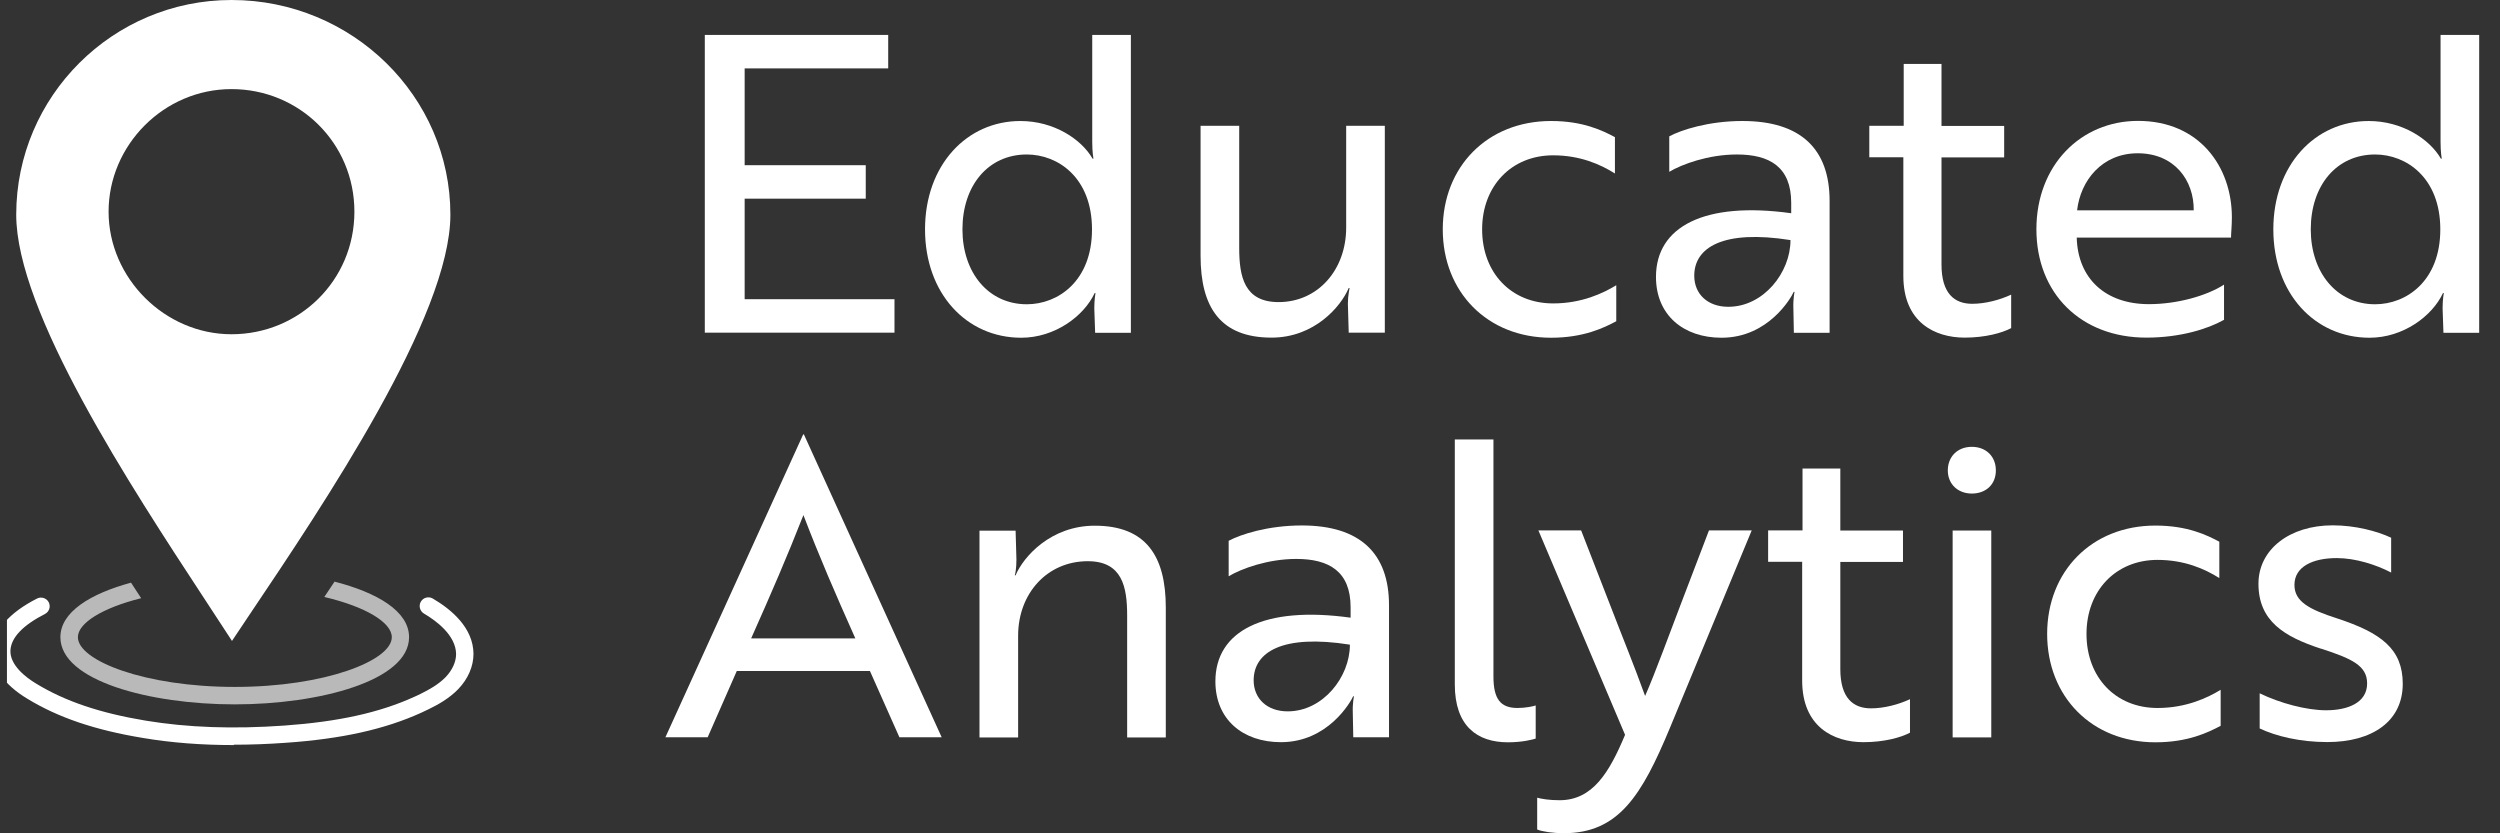 <svg xmlns="http://www.w3.org/2000/svg" fill="none" viewBox="0 0 180 60" height="60" width="180">
<rect x="0" y="0" width="180" height="60" fill="#333333" stroke="none"/>
<g clip-path="url(#clip0_3076_690)" id="EDAN Logo-Gold 1 1">
<path fill="#B9B9B9" d="M24.09 41.873C23.846 42.245 23.594 42.618 23.351 42.982C26.333 43.684 28.21 44.82 28.21 45.878C28.21 47.568 23.377 49.458 16.909 49.458C10.441 49.458 5.608 47.568 5.608 45.878C5.608 44.864 7.364 43.771 10.163 43.069C9.92 42.696 9.685 42.332 9.433 41.951C6.477 42.757 4.348 44.075 4.348 45.878C4.348 49.025 10.815 50.715 16.901 50.715C22.986 50.715 29.453 49.016 29.453 45.878C29.453 44.014 27.176 42.67 24.072 41.873H24.09Z" id="Vector"></path>
<path fill="white" d="M16.668 0C8.122 0 1.168 6.935 1.168 15.457C1.168 22.453 9.357 34.937 14.781 43.208C15.468 44.257 16.111 45.236 16.703 46.147C17.094 45.557 17.511 44.941 17.937 44.3C23.353 36.246 32.428 22.765 32.428 15.457C32.428 6.935 25.352 0 16.668 0ZM16.668 24.066C11.869 24.066 7.818 20.026 7.818 15.241C7.818 10.455 11.791 6.415 16.668 6.415C21.545 6.415 25.517 10.29 25.517 15.241C25.517 20.191 21.545 24.066 16.668 24.066Z" id="Vector_2"></path>
<path fill="white" d="M16.835 53.645C14.523 53.645 12.358 53.481 10.298 53.134C6.829 52.562 4.178 51.66 1.953 50.299C0.266 49.276 -0.577 48.045 -0.499 46.736C-0.412 45.358 0.649 44.127 2.665 43.095C2.97 42.939 3.352 43.06 3.509 43.364C3.665 43.676 3.543 44.048 3.239 44.205C1.648 45.019 0.814 45.895 0.753 46.805C0.683 47.88 1.874 48.782 2.596 49.215C4.682 50.49 7.194 51.339 10.489 51.886C13.532 52.388 16.8 52.501 20.478 52.241C24.355 51.964 27.319 51.313 29.814 50.178C29.988 50.1 30.162 50.022 30.327 49.935C30.875 49.666 31.57 49.285 32.092 48.747C32.57 48.244 32.839 47.646 32.839 47.091C32.822 45.73 31.387 44.681 30.527 44.178C30.231 44.005 30.127 43.615 30.301 43.32C30.475 43.017 30.866 42.922 31.161 43.095C32.492 43.875 34.074 45.193 34.091 47.074C34.091 47.967 33.709 48.869 32.996 49.614C32.344 50.29 31.526 50.741 30.883 51.053C30.701 51.14 30.518 51.227 30.336 51.313C27.702 52.51 24.598 53.203 20.564 53.481C19.269 53.576 18.026 53.619 16.826 53.619L16.835 53.645Z" id="Vector_3"></path>
<path fill="white" d="M50.746 23.962V2.514H63.951V4.924H53.615V11.894H62.334V14.304H53.615V21.543H64.403V23.953H50.755L50.746 23.962Z" id="Vector_4"></path>
<path fill="white" d="M81.423 23.962H78.85L78.789 22.202C78.789 21.543 78.876 21.101 78.876 21.101H78.815C78.042 22.766 75.947 24.317 73.53 24.317C69.583 24.317 66.602 21.127 66.602 16.515C66.602 11.903 69.592 8.713 73.469 8.713C75.886 8.713 77.859 10.022 78.668 11.426H78.728C78.728 11.426 78.641 10.975 78.641 10.204V2.514H81.423V23.962ZM69.296 16.515C69.296 19.61 71.148 21.907 73.93 21.907C76.173 21.907 78.624 20.243 78.624 16.515C78.624 12.787 76.173 11.123 73.93 11.123C71.148 11.123 69.296 13.359 69.296 16.515Z" id="Vector_5"></path>
<path fill="white" d="M97.108 23.962L97.047 21.873C97.047 21.249 97.169 20.798 97.169 20.737H97.108C96.543 22.081 94.63 24.309 91.553 24.309C87.876 24.309 86.441 22.133 86.441 18.414V9.06H89.223V17.85C89.223 19.905 89.58 21.751 92.057 21.751C94.891 21.751 96.925 19.428 96.925 16.385V9.06H99.707V23.953H97.108V23.962Z" id="Vector_6"></path>
<path fill="white" d="M111.833 21.846C113.893 21.846 115.449 21.101 116.371 20.537V23.129C115.476 23.606 114.015 24.317 111.677 24.317C107.078 24.317 103.879 21.014 103.879 16.515C103.879 12.015 107.078 8.712 111.677 8.712C113.98 8.712 115.38 9.397 116.275 9.874V12.492C115.232 11.833 113.763 11.183 111.824 11.183C108.834 11.183 106.713 13.385 106.713 16.515C106.713 19.644 108.808 21.846 111.824 21.846H111.833Z" id="Vector_7"></path>
<path fill="white" d="M120.195 9.813C121.03 9.363 123.003 8.712 125.455 8.712C129.671 8.712 131.731 10.741 131.731 14.46V23.962H129.158L129.123 22.202C129.097 21.491 129.21 21.014 129.21 21.014H129.149C128.967 21.43 127.324 24.317 123.951 24.317C121.204 24.317 119.23 22.679 119.23 19.939C119.23 16.307 122.725 14.486 128.967 15.353V14.607C128.967 12.015 127.411 11.123 125.055 11.123C122.995 11.123 121.082 11.833 120.187 12.371V9.805L120.195 9.813ZM128.915 17.286C124.046 16.515 121.986 17.824 121.986 19.852C121.986 21.162 122.942 22.089 124.438 22.089C126.976 22.089 128.915 19.618 128.915 17.295V17.286Z" id="Vector_8"></path>
<path fill="white" d="M137.067 9.068V4.604H139.788V9.068H144.3V11.331H139.788V19.047C139.788 21.162 140.745 21.873 141.996 21.873C142.927 21.873 143.97 21.604 144.804 21.214V23.624C144.144 23.979 142.918 24.309 141.457 24.309C139.31 24.309 137.041 23.208 137.041 19.87V11.322H134.59V9.06H137.067V9.068Z" id="Vector_9"></path>
<path fill="white" d="M160.695 15.648C160.695 16.246 160.634 16.81 160.634 17.105H149.525V17.131C149.612 20.052 151.585 21.899 154.723 21.899C156.757 21.899 158.878 21.3 160.13 20.494V23.026C158.965 23.685 156.966 24.309 154.541 24.309C149.82 24.309 146.621 21.119 146.621 16.506C146.621 11.894 149.82 8.704 153.941 8.704C158.331 8.704 160.695 11.981 160.695 15.648ZM153.915 11.036C151.341 11.036 149.794 13.004 149.551 15.145H157.948C157.974 13.004 156.575 11.036 153.915 11.036Z" id="Vector_10"></path>
<path fill="white" d="M178.501 23.962H175.928L175.867 22.202C175.867 21.543 175.954 21.101 175.954 21.101H175.894C175.12 22.766 173.025 24.317 170.608 24.317C166.661 24.317 163.68 21.127 163.68 16.515C163.68 11.903 166.67 8.713 170.547 8.713C172.964 8.713 174.937 10.022 175.746 11.426H175.807C175.807 11.426 175.72 10.975 175.72 10.204V2.514H178.501V23.962ZM166.375 16.515C166.375 19.61 168.226 21.907 171.008 21.907C173.251 21.907 175.702 20.243 175.702 16.515C175.702 12.787 173.251 11.123 171.008 11.123C168.226 11.123 166.375 13.359 166.375 16.515Z" id="Vector_11"></path>
<path fill="white" d="M57.82 31.279H57.881L67.8 53.082H64.757L62.636 48.314H53.048L50.953 53.082H47.91L57.829 31.279H57.82ZM61.584 45.965C60.124 42.688 59.011 40.13 57.846 37.087C56.655 40.121 55.543 42.688 54.082 45.965H61.576H61.584Z" id="Vector_12"></path>
<path fill="white" d="M73.123 38.197L73.183 40.286C73.183 40.91 73.097 41.361 73.062 41.422H73.123C73.688 40.078 75.661 37.85 78.825 37.85C82.503 37.85 83.937 40.026 83.937 43.745V53.099H81.155V44.309C81.155 42.254 80.799 40.407 78.321 40.407C75.392 40.407 73.305 42.731 73.305 45.774V53.099H70.523V38.206H73.123V38.197Z" id="Vector_13"></path>
<path fill="white" d="M88.473 38.934C89.307 38.483 91.281 37.833 93.732 37.833C97.948 37.833 100.009 39.861 100.009 43.58V53.082H97.435L97.401 51.322C97.374 50.611 97.487 50.134 97.487 50.134H97.427C97.244 50.55 95.601 53.437 92.228 53.437C89.481 53.437 87.508 51.799 87.508 49.059C87.508 45.427 91.002 43.606 97.244 44.473V43.728C97.244 41.136 95.688 40.243 93.332 40.243C91.272 40.243 89.359 40.953 88.464 41.491V38.925L88.473 38.934ZM97.192 46.415C92.324 45.644 90.263 46.953 90.263 48.981C90.263 50.29 91.22 51.218 92.715 51.218C95.253 51.218 97.192 48.747 97.192 46.424V46.415Z" id="Vector_14"></path>
<path fill="white" d="M104.746 31.643H107.528V48.712C107.528 50.325 108.032 50.975 109.258 50.975C109.858 50.975 110.397 50.854 110.57 50.793V53.177C110.388 53.238 109.64 53.446 108.571 53.446C106.363 53.446 104.746 52.284 104.746 49.276V31.643Z" id="Vector_15"></path>
<path fill="white" d="M110.668 57.434C110.998 57.52 111.537 57.616 112.285 57.616C114.676 57.616 115.866 55.622 117.005 52.908L110.764 38.188H113.841L115.936 43.58C116.771 45.756 117.666 47.932 118.448 50.108C119.196 48.409 120.274 45.435 120.987 43.58L123.047 38.188H126.124L120.239 52.397C118.205 57.286 116.536 59.991 112.589 59.991C111.815 59.991 111.007 59.87 110.677 59.722V57.425L110.668 57.434Z" id="Vector_16"></path>
<path fill="white" d="M129.782 38.197V33.732H132.503V38.197H137.015V40.459H132.503V48.175C132.503 50.29 133.459 51.001 134.711 51.001C135.641 51.001 136.685 50.732 137.519 50.342V52.752C136.858 53.108 135.633 53.437 134.172 53.437C132.025 53.437 129.756 52.336 129.756 48.998V40.451H127.305V38.188H129.782V38.197Z" id="Vector_17"></path>
<path fill="white" d="M141.972 32.172C142.989 32.172 143.702 32.857 143.702 33.871C143.702 34.885 142.981 35.536 141.972 35.536C140.964 35.536 140.242 34.851 140.242 33.871C140.242 32.891 140.929 32.172 141.972 32.172ZM143.372 38.197V53.091H140.59V38.197H143.372Z" id="Vector_18"></path>
<path fill="white" d="M155.349 50.975C157.409 50.975 158.965 50.23 159.887 49.666V52.258C158.991 52.735 157.531 53.446 155.192 53.446C150.594 53.446 147.395 50.143 147.395 45.644C147.395 41.144 150.594 37.841 155.192 37.841C157.496 37.841 158.896 38.526 159.791 39.003V41.621C158.748 40.962 157.279 40.312 155.34 40.312C152.35 40.312 150.228 42.514 150.228 45.644C150.228 48.773 152.324 50.975 155.34 50.975H155.349Z" id="Vector_19"></path>
<path fill="white" d="M167.121 46.71C164.461 45.843 162.609 44.716 162.609 42.029C162.609 39.558 164.852 37.824 167.956 37.824C169.573 37.824 171.155 38.24 172.163 38.717V41.223C171.085 40.659 169.59 40.182 168.251 40.182C166.547 40.182 165.2 40.78 165.2 42.115C165.2 43.303 166.243 43.875 168.277 44.526C171.442 45.566 172.998 46.728 172.998 49.233C172.998 51.947 170.79 53.429 167.564 53.429C165.626 53.429 163.887 53.013 162.696 52.449V49.918C164.157 50.629 166.069 51.14 167.478 51.14C169.034 51.14 170.433 50.603 170.433 49.207C170.433 47.924 169.329 47.421 167.121 46.702V46.71Z" id="Vector_20"></path>
</g>
<defs>
<clipPath id="clip0_3076_690">
<rect transform="translate(0.5)" fill="white" height="60" width="179"></rect>
</clipPath>
</defs>
</svg>
